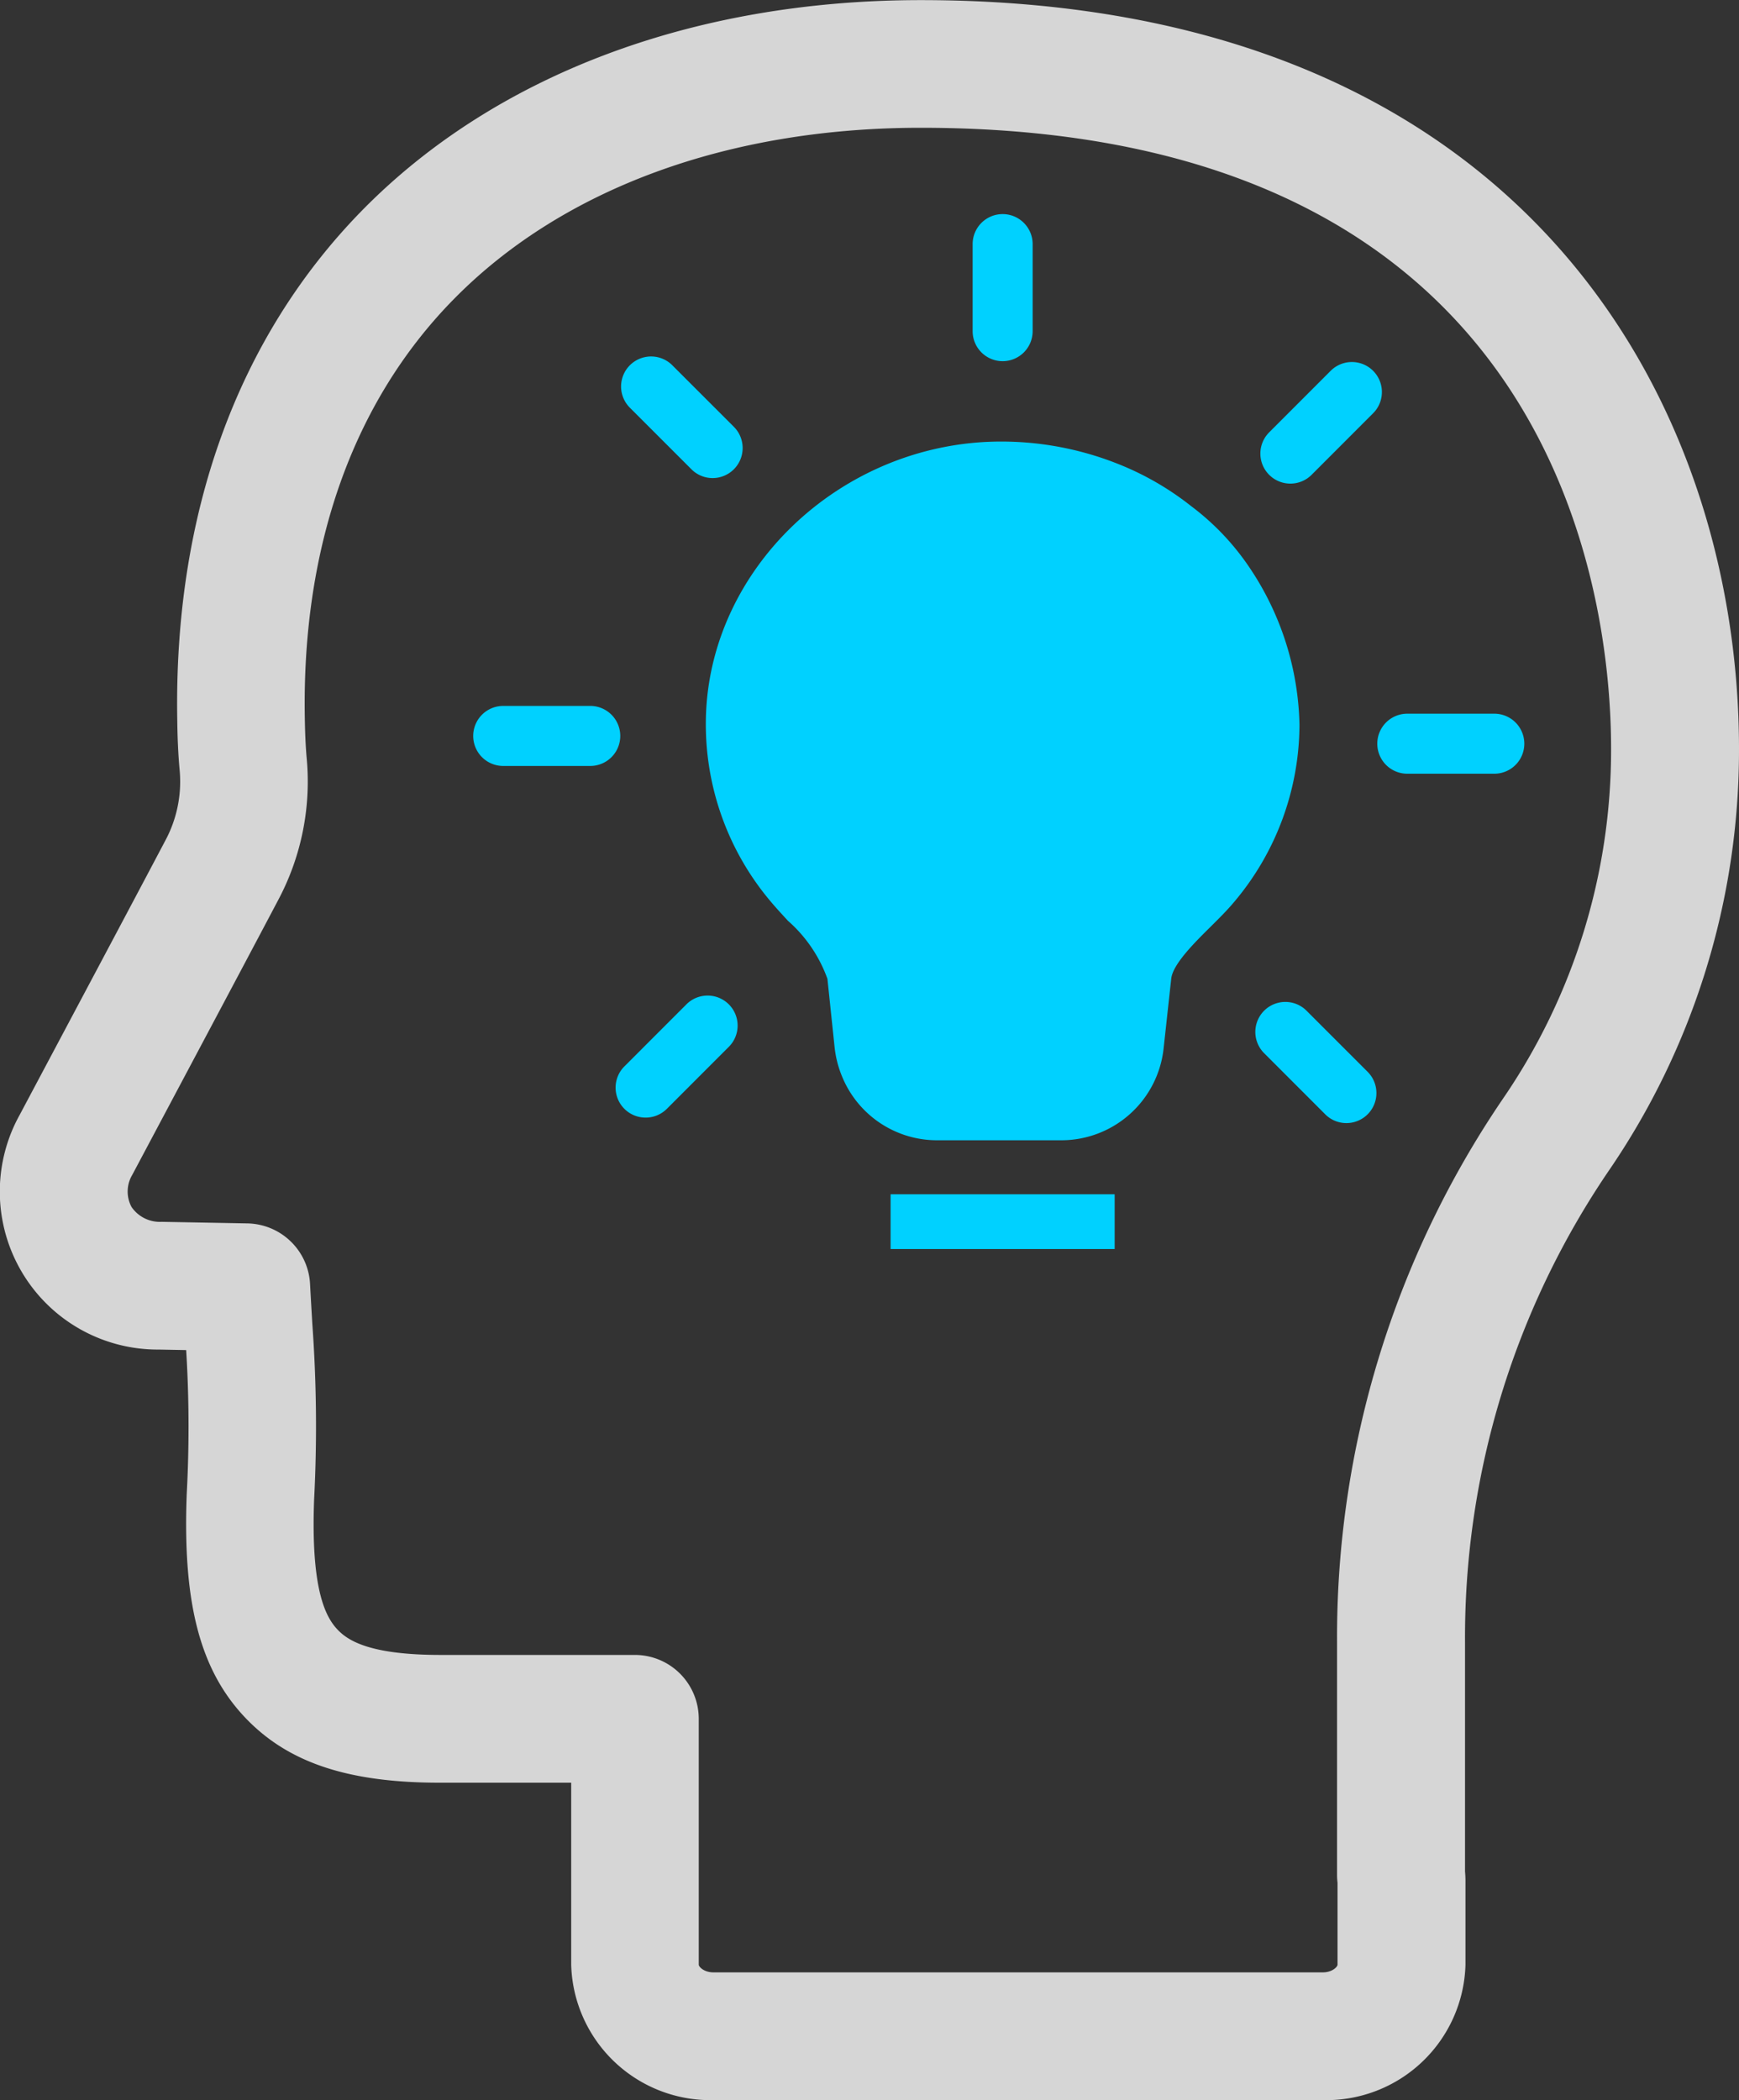 <svg xmlns="http://www.w3.org/2000/svg" width="77.081" height="93.057" viewBox="0 0 77.081 93.057"><rect x="0" y="0" width="77.081" height="93.057" fill="#333333" stroke="none"/><g transform="translate(-434.089 -344.616)"><g style="isolation:isolate"><path d="M478.531,360.62a1.33,1.33,0,0,1-1.33-1.33v-3.857a1.33,1.33,0,1,1,2.66,0v3.857A1.33,1.33,0,0,1,478.531,360.62Z" fill="#00d1ff"/></g><g style="isolation:isolate"><path d="M491.284,366.045a1.33,1.33,0,0,1-.94-2.27l2.727-2.728a1.33,1.33,0,0,1,1.881,1.881l-2.727,2.728A1.329,1.329,0,0,1,491.284,366.045Z" fill="#00d1ff"/></g><g style="isolation:isolate"><path d="M462.706,394.138a1.329,1.329,0,0,1-.94-2.27l2.728-2.728a1.33,1.33,0,1,1,1.881,1.88l-2.728,2.729A1.329,1.329,0,0,1,462.706,394.138Z" fill="#00d1ff"/></g><g style="isolation:isolate"><path d="M500.324,378.9h-3.857a1.33,1.33,0,1,1,0-2.66h3.857a1.33,1.33,0,1,1,0,2.66Z" fill="#00d1ff"/></g><g style="isolation:isolate"><path d="M460.252,378.556h-3.858a1.33,1.33,0,1,1,0-2.66h3.858a1.33,1.33,0,0,1,0,2.66Z" fill="#00d1ff"/></g><g style="isolation:isolate"><path d="M493.769,394.381a1.325,1.325,0,0,1-.94-.39l-2.727-2.728a1.33,1.33,0,0,1,1.88-1.881l2.728,2.728a1.331,1.331,0,0,1-.941,2.271Z" fill="#00d1ff"/></g><g style="isolation:isolate"><path d="M465.677,365.8a1.325,1.325,0,0,1-.94-.39l-2.729-2.728a1.33,1.33,0,1,1,1.881-1.881l2.729,2.728a1.331,1.331,0,0,1-.941,2.271Z" fill="#00d1ff"/></g><g opacity="0.8"><path d="M492.731,437.673H465.723a6.172,6.172,0,0,1-6.316-6v-8.064h-5.814c-4.059,0-6.711-.881-8.6-2.846-2.026-2.108-2.812-5.078-2.628-9.934a55.463,55.463,0,0,0-.024-6.39l-1.209-.023a7,7,0,0,1-6.17-10.4c3.891-7.315,5.523-10.387,6.459-12.162a5.512,5.512,0,0,0,.633-3.086c-.074-.8-.1-1.57-.107-2.213-.168-9.163,2.668-16.986,8.2-22.623,5.895-6,14.688-9.311,24.758-9.311,26.767,0,36.265,17.881,36.265,33.192a32.941,32.941,0,0,1-5.791,18.706,36.748,36.748,0,0,0-6.353,20.895v10.126c.012.135.02.275.02.418v3.718A6.172,6.172,0,0,1,492.731,437.673ZM474.9,350.278c-8.538,0-15.9,2.7-20.718,7.616-4.445,4.528-6.721,10.943-6.582,18.552.009.54.028,1.176.086,1.8a11.165,11.165,0,0,1-1.265,6.249c-.936,1.775-2.571,4.851-6.468,12.177a1.447,1.447,0,0,0-.033,1.427,1.523,1.523,0,0,0,1.337.657l3.8.07a2.833,2.833,0,0,1,2.775,2.679c.035.666.07,1.242.1,1.763a62.981,62.981,0,0,1,.081,7.777c-.155,4.053.525,5.247,1.05,5.793.457.475,1.423,1.106,4.524,1.109h8.642a2.832,2.832,0,0,1,2.832,2.831v10.895c0,.087.224.34.653.34h27.008c.428,0,.653-.253.653-.34v-3.632a2.745,2.745,0,0,1-.021-.34v-10.29a42.386,42.386,0,0,1,7.346-24.1,27.3,27.3,0,0,0,4.8-15.5C505.508,371.35,503.3,350.278,474.9,350.278Z" fill="#fff"/></g><g style="isolation:isolate"><path d="M489.47,369.76a11.247,11.247,0,0,0-2.588-2.721,12.829,12.829,0,0,0-3.258-1.875,13.992,13.992,0,0,0-5.925-.961c-6.558.386-11.964,5.594-12.307,11.856a12.165,12.165,0,0,0,2.88,8.53c.223.264.477.54.742.827a6.212,6.212,0,0,1,1.751,2.573l.318,3.035a4.7,4.7,0,0,0,.362,1.366,4.545,4.545,0,0,0,4.16,2.752h5.546a4.561,4.561,0,0,0,4.518-4.1l.335-3.061c.069-.642,1.037-1.6,1.744-2.3.38-.377.739-.732,1.045-1.1a12.224,12.224,0,0,0,2.895-7.854A12.923,12.923,0,0,0,489.47,369.76Z" fill="#00d1ff"/><rect width="9.931" height="2.426" transform="translate(473.565 397.535)" fill="#00d1ff"/></g></g></svg>
